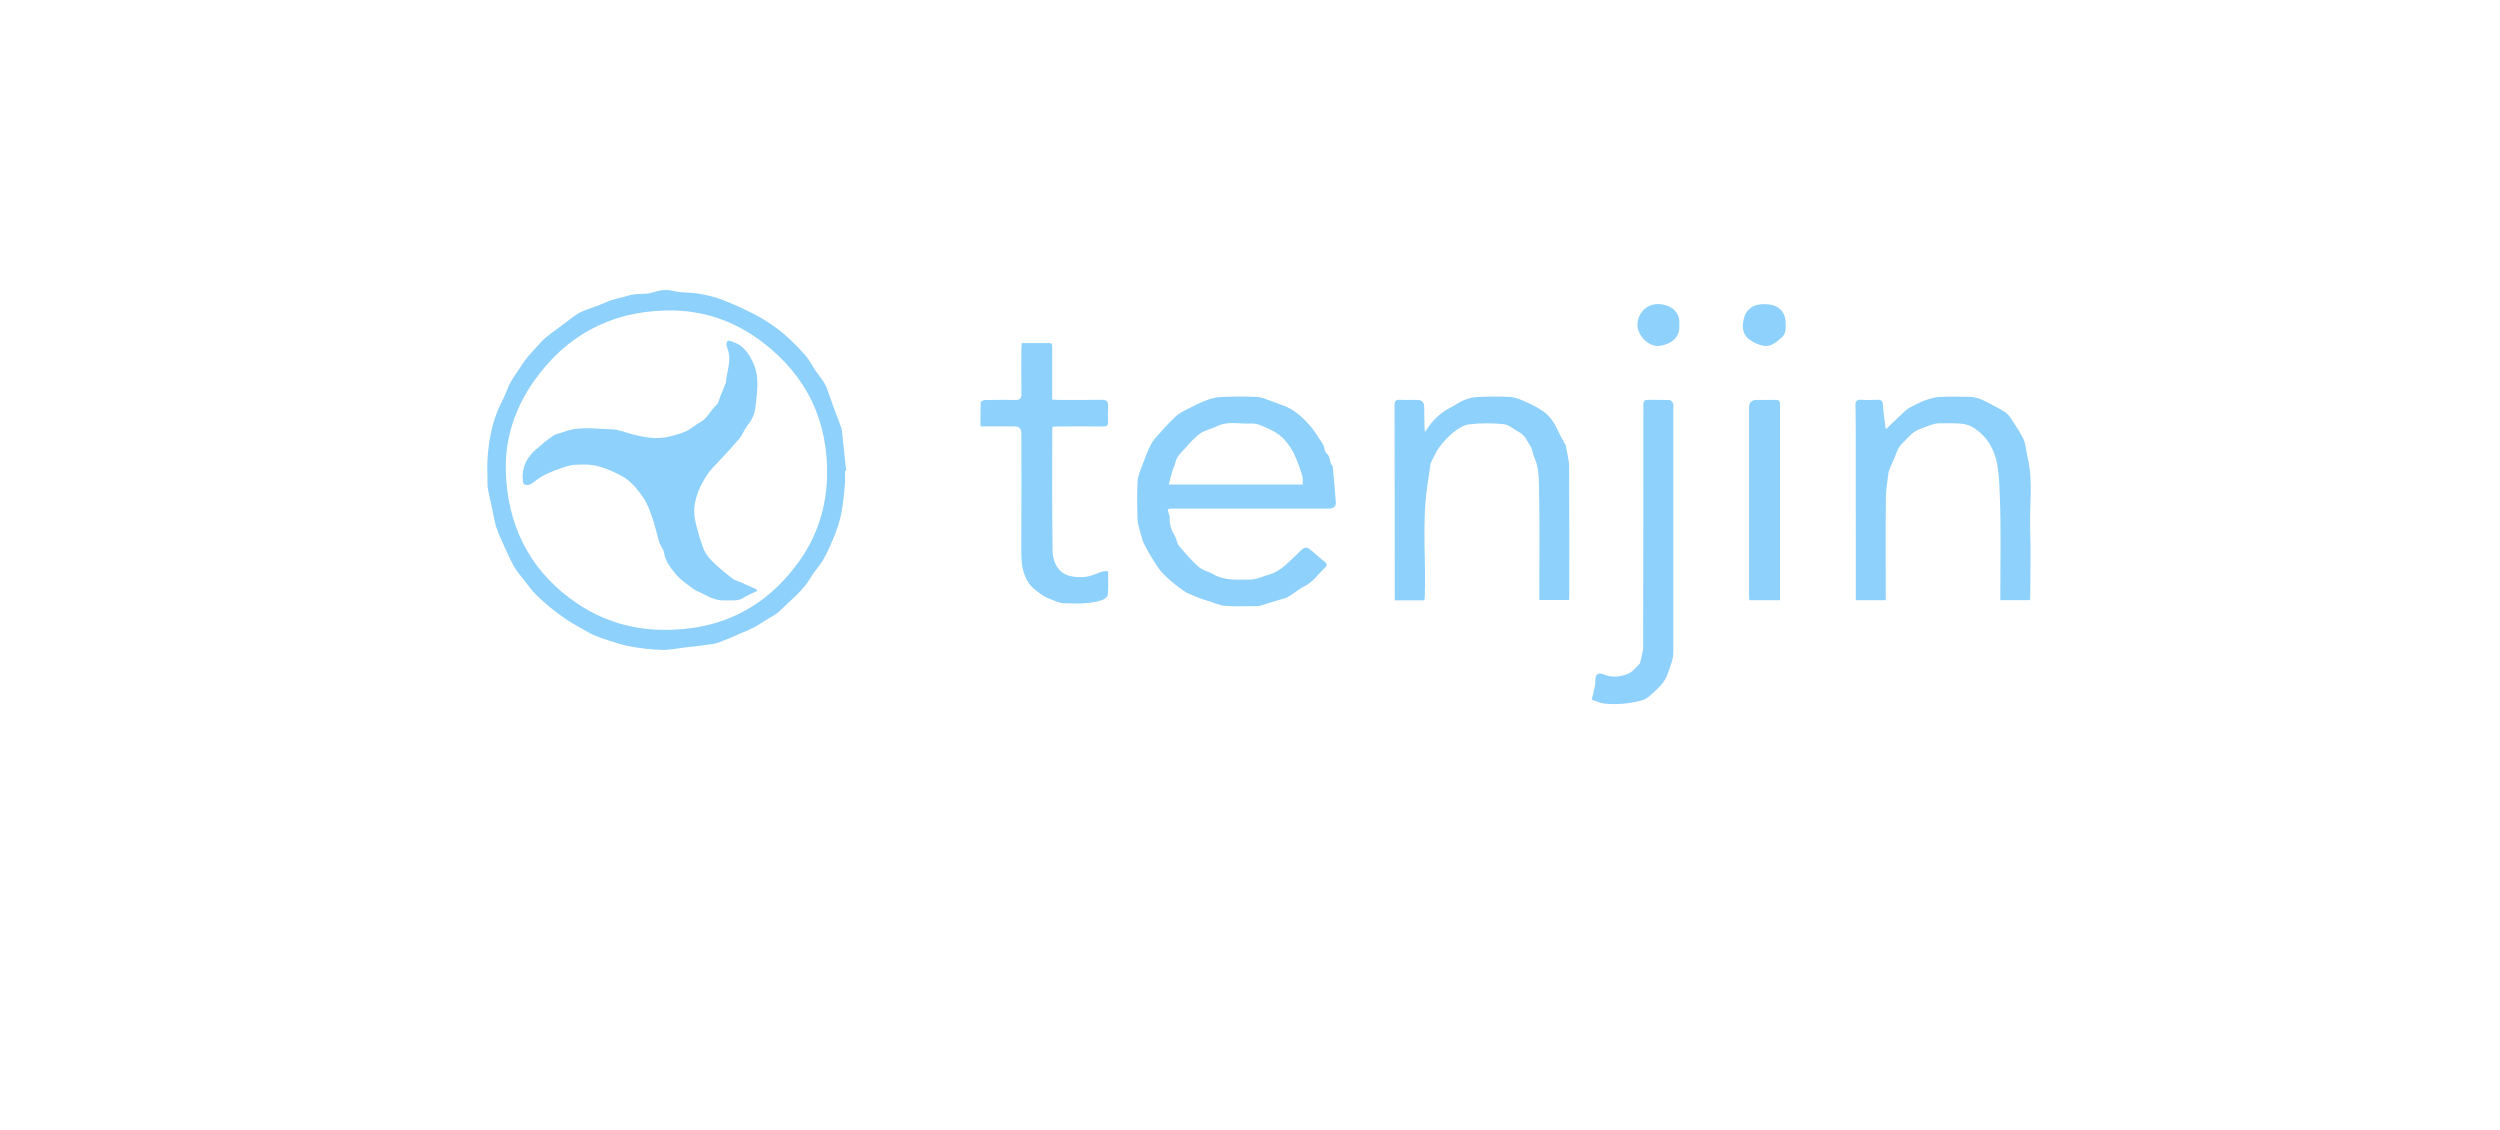 <svg width="230" height="104" viewBox="0 0 230 104" fill="none" xmlns="http://www.w3.org/2000/svg">
<g filter="url(#filter0_d_202_6159)">
<rect x="20.831" y="13" width="188.277" height="63.322" rx="10" fill="white"/>
</g>
<path d="M77.734 43.324C77.734 43.774 77.768 44.225 77.726 44.672C77.651 45.49 77.572 46.312 77.422 47.116C77.302 47.758 77.111 48.396 76.874 49.008C76.559 49.819 76.221 50.626 75.8 51.385C75.455 52.008 74.933 52.534 74.573 53.153C73.852 54.388 72.722 55.229 71.734 56.206C71.336 56.6 70.784 56.836 70.304 57.144C69.984 57.347 69.677 57.572 69.343 57.734C68.787 58.004 68.212 58.241 67.642 58.485C67.274 58.646 66.906 58.811 66.527 58.95C66.204 59.07 65.877 59.206 65.543 59.254C64.657 59.386 63.763 59.48 62.873 59.585C62.224 59.663 61.571 59.81 60.921 59.791C60.013 59.769 59.1 59.663 58.199 59.513C57.508 59.401 56.825 59.194 56.157 58.973C55.466 58.747 54.749 58.533 54.125 58.169C53.434 57.764 52.717 57.403 52.045 56.945C51.047 56.266 50.13 55.519 49.282 54.678C48.937 54.332 48.651 53.93 48.347 53.544C47.998 53.097 47.615 52.669 47.33 52.184C46.988 51.602 46.721 50.979 46.44 50.364C46.173 49.774 45.899 49.185 45.685 48.58C45.531 48.148 45.464 47.687 45.366 47.24C45.205 46.5 45.043 45.764 44.893 45.025C44.852 44.822 44.848 44.608 44.848 44.398C44.844 43.647 44.807 42.896 44.855 42.152C44.904 41.409 45.002 40.666 45.145 39.937C45.268 39.306 45.449 38.679 45.67 38.075C45.869 37.527 46.151 37.009 46.395 36.475C46.496 36.25 46.601 36.021 46.688 35.788C46.98 34.977 47.54 34.332 47.987 33.614C48.475 32.826 49.128 32.195 49.729 31.523C50.296 30.889 51.058 30.431 51.737 29.901C52.143 29.586 52.556 29.274 52.98 28.978C53.187 28.835 53.412 28.711 53.645 28.617C54.392 28.321 55.158 28.077 55.89 27.754C56.532 27.468 57.227 27.386 57.869 27.179C58.597 26.947 59.337 27.134 60.001 26.913C60.636 26.702 61.282 26.609 61.867 26.755C62.644 26.947 63.425 26.883 64.191 27.003C64.927 27.119 65.671 27.292 66.369 27.551C67.353 27.919 68.31 28.366 69.252 28.835C69.894 29.154 70.51 29.537 71.103 29.946C72.226 30.724 73.195 31.685 74.096 32.698C74.475 33.127 74.73 33.66 75.053 34.133C75.278 34.463 75.537 34.775 75.759 35.109C75.89 35.304 75.999 35.522 76.082 35.743C76.288 36.295 76.472 36.862 76.675 37.418C76.915 38.075 77.167 38.732 77.411 39.389C77.43 39.445 77.441 39.505 77.448 39.566C77.584 40.812 77.715 42.062 77.85 43.309C77.813 43.312 77.779 43.316 77.741 43.32L77.734 43.324ZM61.274 28.565C56.104 28.677 52.034 30.907 49.087 35.113C47.394 37.527 46.47 40.309 46.534 43.237C46.639 48.058 48.535 52.151 52.466 55.072C54.903 56.885 57.692 57.88 60.805 57.944C66.147 58.057 70.401 55.98 73.495 51.678C75.136 49.399 76.003 46.767 76.086 43.928C76.232 38.758 74.216 34.568 70.123 31.459C67.552 29.507 64.585 28.482 61.282 28.565H61.274Z" fill="#8ED1FC"/>
<path d="M115.07 46.789C112.716 46.789 110.358 46.789 108.004 46.789C107.347 46.789 107.35 46.789 107.583 47.394C107.621 47.488 107.617 47.6 107.613 47.706C107.591 48.303 107.79 48.824 108.097 49.331C108.259 49.594 108.263 49.969 108.454 50.199C109.021 50.878 109.607 51.558 110.268 52.147C110.62 52.462 111.157 52.56 111.578 52.808C112.655 53.442 113.834 53.322 115.002 53.322C115.622 53.322 116.158 53.026 116.729 52.868C117.334 52.699 117.81 52.376 118.257 51.997C118.809 51.524 119.301 50.979 119.845 50.495C119.958 50.394 120.266 50.345 120.367 50.424C120.889 50.818 121.351 51.291 121.877 51.678C122.139 51.869 122.061 52.08 121.94 52.188C121.298 52.778 120.818 53.532 119.999 53.942C119.47 54.208 119.016 54.625 118.494 54.914C118.19 55.083 117.825 55.139 117.484 55.245C116.981 55.402 116.481 55.564 115.978 55.718C115.881 55.748 115.772 55.759 115.667 55.759C114.69 55.759 113.714 55.815 112.742 55.74C112.201 55.699 111.676 55.447 111.142 55.286C110.831 55.192 110.515 55.098 110.219 54.974C109.757 54.779 109.261 54.618 108.86 54.332C108.203 53.867 107.568 53.352 107.005 52.782C106.592 52.361 106.288 51.821 105.969 51.317C105.702 50.897 105.458 50.458 105.24 50.003C105.101 49.71 105.019 49.388 104.936 49.072C104.823 48.652 104.67 48.224 104.655 47.799C104.617 46.617 104.594 45.43 104.662 44.251C104.692 43.726 104.951 43.208 105.131 42.697C105.308 42.205 105.496 41.713 105.713 41.24C105.863 40.913 106.044 40.583 106.276 40.317C106.885 39.622 107.5 38.935 108.173 38.3C108.499 37.992 108.938 37.797 109.344 37.587C109.877 37.313 110.414 37.043 110.973 36.832C111.39 36.675 111.837 36.543 112.276 36.525C113.414 36.479 114.559 36.457 115.693 36.528C116.215 36.562 116.725 36.832 117.236 37.005C117.506 37.095 117.773 37.2 118.039 37.298C118.989 37.643 119.733 38.289 120.39 39.014C120.897 39.573 121.298 40.226 121.708 40.865C121.873 41.124 121.843 41.559 122.053 41.724C122.44 42.025 122.263 42.517 122.556 42.813C122.594 42.851 122.609 42.922 122.616 42.978C122.714 44.052 122.823 45.122 122.898 46.2C122.924 46.602 122.68 46.789 122.252 46.789C119.853 46.789 117.45 46.789 115.051 46.789H115.07ZM119.853 44.574C119.838 44.27 119.883 43.97 119.8 43.714C119.583 43.042 119.342 42.374 119.046 41.736C118.854 41.327 118.58 40.944 118.291 40.594C117.867 40.08 117.326 39.716 116.703 39.442C116.177 39.213 115.67 38.931 115.085 38.965C114.048 39.017 112.982 38.717 111.972 39.209C111.48 39.449 110.902 39.554 110.459 39.855C109.963 40.193 109.543 40.658 109.145 41.116C108.751 41.563 108.255 41.95 108.124 42.592C108.067 42.866 107.921 43.117 107.842 43.388C107.729 43.763 107.639 44.146 107.527 44.578H119.849L119.853 44.574Z" fill="#8ED1FC"/>
<path d="M131.044 55.23H128.318C128.318 55.027 128.318 54.839 128.318 54.651C128.314 48.866 128.311 43.08 128.299 37.294C128.299 36.915 128.397 36.754 128.806 36.78C129.298 36.814 129.797 36.787 130.293 36.787C130.834 36.787 131.025 36.983 131.029 37.531C131.036 38.101 131.036 38.668 131.048 39.239C131.048 39.389 131.081 39.536 131.104 39.738C131.712 38.792 132.388 38.045 133.33 37.561C133.77 37.336 134.175 37.031 134.629 36.84C135.024 36.675 135.459 36.543 135.88 36.525C136.912 36.48 137.952 36.453 138.985 36.528C139.492 36.566 139.998 36.806 140.475 37.02C141.012 37.26 141.549 37.531 142.022 37.876C142.615 38.308 143.01 38.924 143.321 39.596C143.535 40.061 143.794 40.504 144.035 40.955C144.05 40.981 144.057 41.011 144.061 41.041C144.166 41.676 144.354 42.31 144.357 42.945C144.384 46.917 144.372 50.889 144.372 54.862C144.372 54.963 144.357 55.068 144.35 55.203H141.617V54.614C141.617 51.242 141.662 47.867 141.583 44.499C141.564 43.703 141.515 42.847 141.151 42.074C141.001 41.758 141.001 41.36 140.817 41.075C140.513 40.602 140.299 40.035 139.751 39.75C139.281 39.506 138.835 39.078 138.346 39.025C137.295 38.916 136.218 38.916 135.166 39.036C134.644 39.096 134.115 39.457 133.683 39.798C133.203 40.178 132.782 40.654 132.414 41.15C132.106 41.567 131.907 42.062 131.663 42.524C131.645 42.562 131.622 42.603 131.615 42.648C131.509 43.354 131.404 44.064 131.303 44.77C130.815 48.156 131.205 51.565 131.078 54.963C131.078 55.034 131.063 55.109 131.048 55.226L131.044 55.23Z" fill="#8ED1FC"/>
<path d="M173.516 39.475C174.14 38.882 174.729 38.3 175.341 37.748C175.54 37.568 175.799 37.444 176.043 37.32C176.392 37.144 176.745 36.952 177.117 36.828C177.541 36.686 177.981 36.543 178.424 36.521C179.291 36.472 180.162 36.502 181.033 36.502C181.668 36.502 182.246 36.69 182.798 36.997C183.357 37.309 183.947 37.564 184.476 37.917C184.757 38.105 184.96 38.428 185.152 38.721C185.52 39.291 185.921 39.855 186.188 40.47C186.394 40.951 186.398 41.514 186.53 42.032C187.059 44.157 186.714 46.312 186.774 48.453C186.838 50.596 186.789 52.74 186.785 54.884C186.785 54.985 186.77 55.087 186.759 55.214H184.029V54.689C184.029 51.719 184.104 48.749 183.988 45.787C183.95 44.777 183.924 43.737 183.748 42.738C183.492 41.319 182.783 40.106 181.521 39.318C181.202 39.119 180.793 39.01 180.413 38.976C179.771 38.916 179.126 38.95 178.48 38.942C177.845 38.935 177.308 39.243 176.73 39.43C175.897 39.701 175.458 40.369 174.906 40.906C174.583 41.218 174.463 41.743 174.264 42.179C174.095 42.55 173.944 42.933 173.787 43.313C173.768 43.354 173.757 43.399 173.749 43.44C173.663 44.214 173.509 44.983 173.501 45.757C173.471 48.727 173.49 51.693 173.49 54.663V55.218H170.734C170.734 55.015 170.734 54.828 170.734 54.64C170.734 49.421 170.731 44.206 170.727 38.987C170.727 38.417 170.719 37.85 170.704 37.279C170.697 36.937 170.791 36.753 171.189 36.78C171.695 36.813 172.21 36.81 172.72 36.78C173.092 36.761 173.209 36.896 173.231 37.26C173.28 37.974 173.385 38.679 173.471 39.389C173.475 39.427 173.513 39.46 173.52 39.475H173.516Z" fill="#8ED1FC"/>
<path d="M101.947 52.537C101.947 53.307 101.98 54.028 101.92 54.737C101.905 54.91 101.609 55.135 101.395 55.207C100.265 55.582 99.086 55.533 97.918 55.5C97.385 55.485 96.923 55.222 96.435 55.034C95.898 54.828 95.5 54.467 95.076 54.126C94.866 53.956 94.689 53.727 94.55 53.495C94.043 52.642 93.953 51.7 93.957 50.724C93.98 47.097 93.965 43.47 93.965 39.843C93.965 39.435 93.753 39.23 93.33 39.227C92.312 39.227 91.295 39.227 90.206 39.227C90.206 38.469 90.195 37.744 90.225 37.02C90.225 36.937 90.477 36.806 90.615 36.802C91.546 36.783 92.478 36.776 93.405 36.798C93.829 36.806 93.98 36.667 93.972 36.224C93.946 34.876 93.961 33.528 93.965 32.176C93.965 31.985 93.987 31.797 93.998 31.564C94.869 31.564 95.703 31.564 96.54 31.564C96.848 31.564 96.803 31.797 96.803 31.981C96.807 33.239 96.803 34.501 96.803 35.758C96.803 36.074 96.803 36.385 96.803 36.764C96.991 36.776 97.163 36.791 97.336 36.791C98.673 36.791 100.006 36.806 101.342 36.783C101.785 36.776 101.973 36.907 101.943 37.365C101.913 37.842 101.92 38.326 101.943 38.803C101.958 39.145 101.819 39.239 101.496 39.235C100.069 39.224 98.646 39.231 97.22 39.235C97.103 39.235 96.983 39.246 96.84 39.258C96.829 39.385 96.807 39.502 96.807 39.614C96.807 43.301 96.784 46.988 96.837 50.671C96.848 51.377 97.081 52.124 97.666 52.62C97.933 52.845 98.32 52.984 98.669 53.04C99.123 53.112 99.608 53.119 100.058 53.04C100.52 52.958 100.952 52.729 101.406 52.586C101.549 52.541 101.714 52.56 101.935 52.545L101.947 52.537Z" fill="#8ED1FC"/>
<path d="M146.433 64.368C146.527 63.989 146.639 63.587 146.722 63.178C146.767 62.945 146.763 62.701 146.778 62.464C146.805 61.999 147.094 61.867 147.533 62.044C148.231 62.329 148.926 62.299 149.658 62.036C150.187 61.849 150.462 61.454 150.811 61.105C150.841 61.075 150.875 61.038 150.882 61C150.983 60.505 151.164 60.005 151.167 59.506C151.19 52.211 151.186 44.912 151.19 37.617C151.19 37.467 151.19 37.316 151.19 37.166C151.19 36.911 151.303 36.787 151.573 36.787C152.249 36.795 152.925 36.776 153.597 36.802C153.713 36.806 153.859 36.979 153.923 37.106C153.98 37.215 153.942 37.369 153.942 37.504C153.942 44.724 153.942 51.948 153.942 59.168C153.942 59.618 153.98 60.077 153.897 60.512C153.799 61.023 153.593 61.514 153.42 62.01C153.109 62.907 152.38 63.467 151.716 64.068C151.52 64.244 151.261 64.379 151.006 64.447C149.88 64.743 148.731 64.852 147.571 64.725C147.233 64.687 146.91 64.522 146.429 64.364L146.433 64.368Z" fill="#8ED1FC"/>
<path d="M163.758 55.218H160.934C160.927 55.03 160.912 54.869 160.912 54.711C160.912 48.97 160.912 43.23 160.912 37.485C160.912 37.022 161.144 36.791 161.61 36.791C162.196 36.791 162.781 36.802 163.367 36.787C163.641 36.779 163.75 36.892 163.758 37.147C163.758 37.237 163.761 37.328 163.761 37.418C163.761 43.203 163.761 48.989 163.761 54.779V55.222L163.758 55.218Z" fill="#8ED1FC"/>
<path d="M164.287 29.852C164.295 30.303 164.298 30.723 163.897 31.069C163.405 31.501 162.905 31.936 162.222 31.808C161.771 31.726 161.313 31.504 160.938 31.234C160.405 30.851 160.277 30.25 160.371 29.612C160.495 28.779 160.957 27.855 162.643 27.998C163.683 28.088 164.302 28.715 164.283 29.849L164.287 29.852Z" fill="#8ED1FC"/>
<path d="M154.489 29.826C154.631 31.17 153.561 31.703 152.675 31.82C151.677 31.948 150.674 30.87 150.644 29.961C150.61 28.91 151.414 27.983 152.491 27.975C153.745 27.968 154.631 28.782 154.489 29.826Z" fill="#8ED1FC"/>
<path d="M69.651 54.373C69.242 54.576 68.802 54.734 68.423 54.986C67.901 55.335 67.342 55.207 66.79 55.237C66.099 55.275 65.476 55.072 64.883 54.734C64.515 54.524 64.094 54.404 63.756 54.156C63.174 53.728 62.551 53.307 62.112 52.752C61.68 52.207 61.211 51.633 61.098 50.874C61.057 50.585 60.846 50.319 60.715 50.041C60.685 49.973 60.651 49.909 60.633 49.838C60.434 49.121 60.272 48.389 60.028 47.683C59.803 47.033 59.581 46.358 59.194 45.802C58.665 45.04 58.087 44.281 57.231 43.808C56.578 43.448 55.917 43.159 55.192 42.937C54.4 42.697 53.638 42.723 52.868 42.764C52.316 42.794 51.764 43.031 51.231 43.219C50.762 43.384 50.3 43.583 49.864 43.823C49.493 44.026 49.181 44.338 48.817 44.548C48.667 44.634 48.426 44.638 48.261 44.582C48.171 44.552 48.107 44.326 48.096 44.18C47.987 43.008 48.456 42.077 49.328 41.33C49.831 40.898 50.33 40.463 50.878 40.095C51.167 39.9 51.554 39.855 51.888 39.727C53.322 39.186 54.806 39.472 56.262 39.494C56.919 39.505 57.572 39.802 58.226 39.967C59.206 40.211 60.197 40.407 61.203 40.234C61.842 40.125 62.48 39.945 63.073 39.693C63.546 39.494 63.933 39.1 64.394 38.86C65.097 38.495 65.359 37.737 65.919 37.245C66.118 37.069 66.167 36.716 66.279 36.442C66.433 36.066 66.587 35.695 66.737 35.319C66.752 35.278 66.786 35.24 66.786 35.199C66.839 34.275 67.237 33.382 67.041 32.436C66.993 32.195 66.873 31.963 66.835 31.722C66.816 31.602 66.884 31.384 66.966 31.351C67.075 31.306 67.244 31.396 67.379 31.441C67.766 31.568 68.108 31.745 68.408 32.049C68.851 32.496 69.14 32.999 69.377 33.577C69.854 34.741 69.655 35.939 69.549 37.095C69.493 37.722 69.339 38.462 68.847 39.032C68.506 39.427 68.341 39.975 68.003 40.373C67.24 41.27 66.433 42.126 65.622 42.978C65.198 43.425 64.879 43.921 64.59 44.469C64.113 45.378 63.813 46.32 63.88 47.326C63.925 48.01 64.165 48.678 64.338 49.35C64.413 49.647 64.549 49.932 64.631 50.228C64.841 50.957 65.344 51.483 65.878 51.974C66.366 52.421 66.88 52.849 67.409 53.243C67.627 53.405 67.924 53.465 68.179 53.581C68.652 53.791 69.125 54.005 69.598 54.219C69.613 54.268 69.628 54.317 69.643 54.366L69.651 54.373Z" fill="#8ED1FC"/>
<defs>
<filter id="filter0_d_202_6159" x="0.831" y="0" width="228.277" height="103.322" filterUnits="userSpaceOnUse" color-interpolation-filters="sRGB">
<feFlood flood-opacity="0" result="BackgroundImageFix"/>
<feColorMatrix in="SourceAlpha" type="matrix" values="0 0 0 0 0 0 0 0 0 0 0 0 0 0 0 0 0 0 127 0" result="hardAlpha"/>
<feOffset dy="7"/>
<feGaussianBlur stdDeviation="10"/>
<feComposite in2="hardAlpha" operator="out"/>
<feColorMatrix type="matrix" values="0 0 0 0 0.42 0 0 0 0 0.145 0 0 0 0 0.424 0 0 0 0.08 0"/>
<feBlend mode="normal" in2="BackgroundImageFix" result="effect1_dropShadow_202_6159"/>
<feBlend mode="normal" in="SourceGraphic" in2="effect1_dropShadow_202_6159" result="shape"/>
</filter>
</defs>
</svg>
